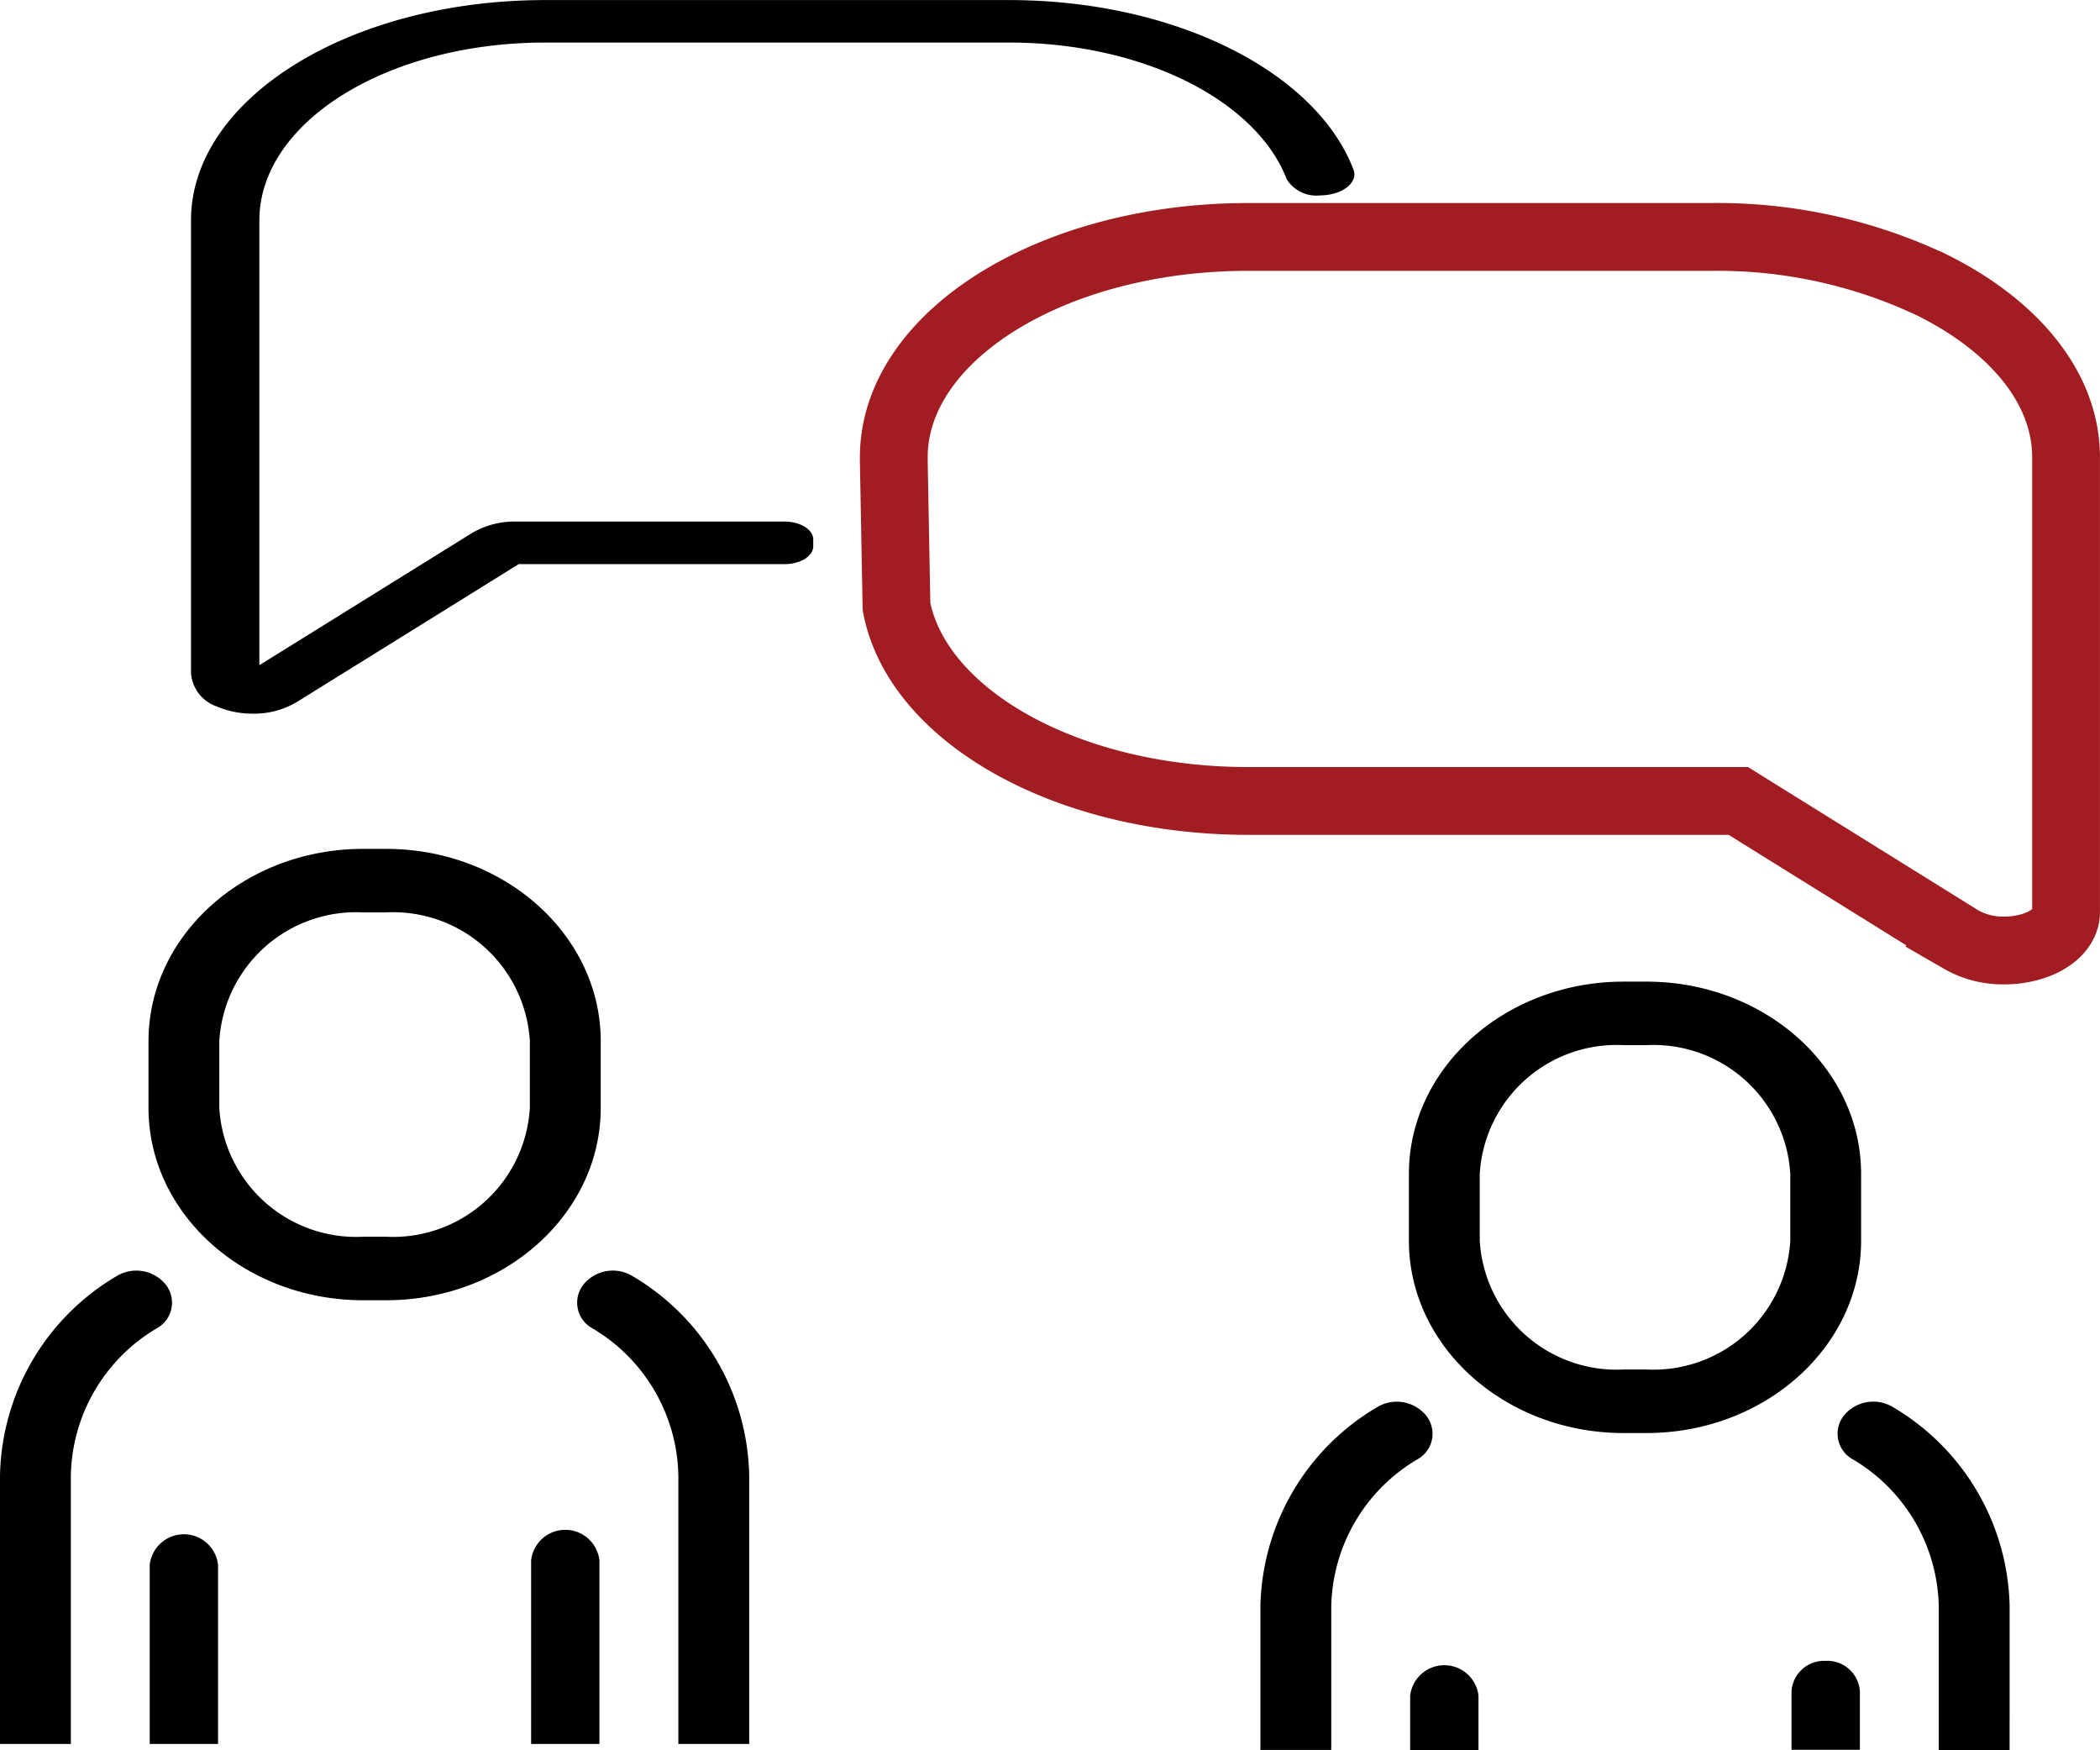 <svg xmlns="http://www.w3.org/2000/svg" width="61.955" height="51.621" viewBox="0 0 61.955 51.621">
  <g id="_3" data-name="3" transform="translate(-8.376 -13.109)">
    <g id="Group_75" data-name="Group 75" transform="translate(8.376 4.697)">
      <path id="Path_266" data-name="Path 266" d="M11.822,73.914A6.98,6.98,0,0,0,8.376,79.8v7.918h2.09V79.8A5.154,5.154,0,0,1,13,75.458a.862.862,0,0,0,.2-1.365l-.015-.015A1.12,1.12,0,0,0,11.822,73.914Z" transform="translate(-8.376 -27.863)"/>
      <path id="Path_267" data-name="Path 267" d="M34.616,87.717h2.09V79.8a6.98,6.98,0,0,0-3.447-5.886,1.119,1.119,0,0,0-1.363.164l-.015.015a.862.862,0,0,0,.2,1.365A5.153,5.153,0,0,1,34.616,79.8v7.918Z" transform="translate(-14.603 -27.863)"/>
      <path id="Path_268" data-name="Path 268" d="M14.359,62.689c0,3.128,2.84,5.673,6.331,5.673h.681c3.49,0,6.33-2.545,6.33-5.673V60.721c0-3.128-2.84-5.673-6.33-5.673H20.69c-3.491,0-6.331,2.545-6.331,5.673v1.968Zm2.089-1.968a4.044,4.044,0,0,1,4.241-3.8h.681a4.043,4.043,0,0,1,4.24,3.8v1.968a4.044,4.044,0,0,1-4.24,3.8h-.681a4.044,4.044,0,0,1-4.241-3.8Z" transform="translate(-9.978 -21.596)"/>
      <path id="Path_269" data-name="Path 269" d="M16.425,90.951v-4.44a1.014,1.014,0,0,0-2.016,0v5.281h2.016Z" transform="translate(-9.992 -31.938)"/>
      <path id="Path_270" data-name="Path 270" d="M29.775,86.312v5.412h2.016V86.312a1.014,1.014,0,0,0-2.016,0Z" transform="translate(-14.106 -31.87)"/>
      <path id="Path_271" data-name="Path 271" d="M63.971,79.971a1.119,1.119,0,0,0-1.363-.164,6.979,6.979,0,0,0-3.447,5.885v4.229h2.09V85.692a5.153,5.153,0,0,1,2.537-4.341.861.861,0,0,0,.2-1.365Z" transform="translate(-21.976 -29.889)"/>
      <path id="Path_272" data-name="Path 272" d="M87.491,88.9v-3.21a6.979,6.979,0,0,0-3.447-5.885,1.119,1.119,0,0,0-1.363.164l-.015.015a.862.862,0,0,0,.2,1.365A5.153,5.153,0,0,1,85.4,85.693v4.229h2.09V88.9Z" transform="translate(-28.202 -29.889)"/>
      <path id="Path_273" data-name="Path 273" d="M72.154,74.256c3.491,0,6.331-2.545,6.331-5.674V66.614c0-3.128-2.84-5.673-6.331-5.673h-.679c-3.491,0-6.331,2.545-6.331,5.673v1.968c0,3.128,2.839,5.674,6.331,5.674Zm-4.92-5.674V66.614a4.044,4.044,0,0,1,4.241-3.8h.68a4.044,4.044,0,0,1,4.241,3.8v1.968a4.044,4.044,0,0,1-4.241,3.8h-.68A4.043,4.043,0,0,1,67.234,68.582Z" transform="translate(-23.578 -23.573)"/>
      <path id="Path_274" data-name="Path 274" d="M65.194,92.4V94H67.21V92.4a1.014,1.014,0,0,0-2.016,0Z" transform="translate(-23.591 -33.964)"/>
      <path id="Path_275" data-name="Path 275" d="M81.568,91.3a.961.961,0,0,0-1.008.9v1.723h2.017V92.2A.96.96,0,0,0,81.568,91.3Z" transform="translate(-27.706 -33.896)"/>
      <path id="Path_276" data-name="Path 276" d="M78.975,39.666V26.251c0-2.056-1.546-3.888-3.948-5.081a14.785,14.785,0,0,0-6.506-1.422H54.844c-5.764,0-10.454,2.917-10.454,6.5v.118l.08,4.285c.614,3.224,5.029,5.734,10.375,5.734H69.305l6.558,4.079a2.484,2.484,0,0,0,1.288.332,2.829,2.829,0,0,0,.7-.087C78.533,40.538,78.975,40.126,78.975,39.666Z" transform="translate(-18.021 -4.347)" fill="none" stroke="#a11d21" stroke-width="2"/>
      <path id="Path_277" data-name="Path 277" d="M40.2,4.7H26.524c-5.773,0-10.451,2.911-10.451,6.5V24.547a1.125,1.125,0,0,0,.761.99,2.661,2.661,0,0,0,1.061.212,2.457,2.457,0,0,0,1.285-.334l6.56-4.076h7.842c.469,0,.849-.236.849-.528v-.2c0-.291-.38-.528-.849-.528H25.658a2.479,2.479,0,0,0-1.284.331l-6.284,3.905V11.2c0-2.9,3.777-5.247,8.436-5.247H40.2c3.979,0,7.315,1.724,8.2,4.034a1.027,1.027,0,0,0,.977.475c.643,0,1.14-.37.992-.759C49.278,6.836,45.135,4.7,40.2,4.7Z" transform="translate(-10.438 3.714)"/>
    </g>
  </g>
</svg>

